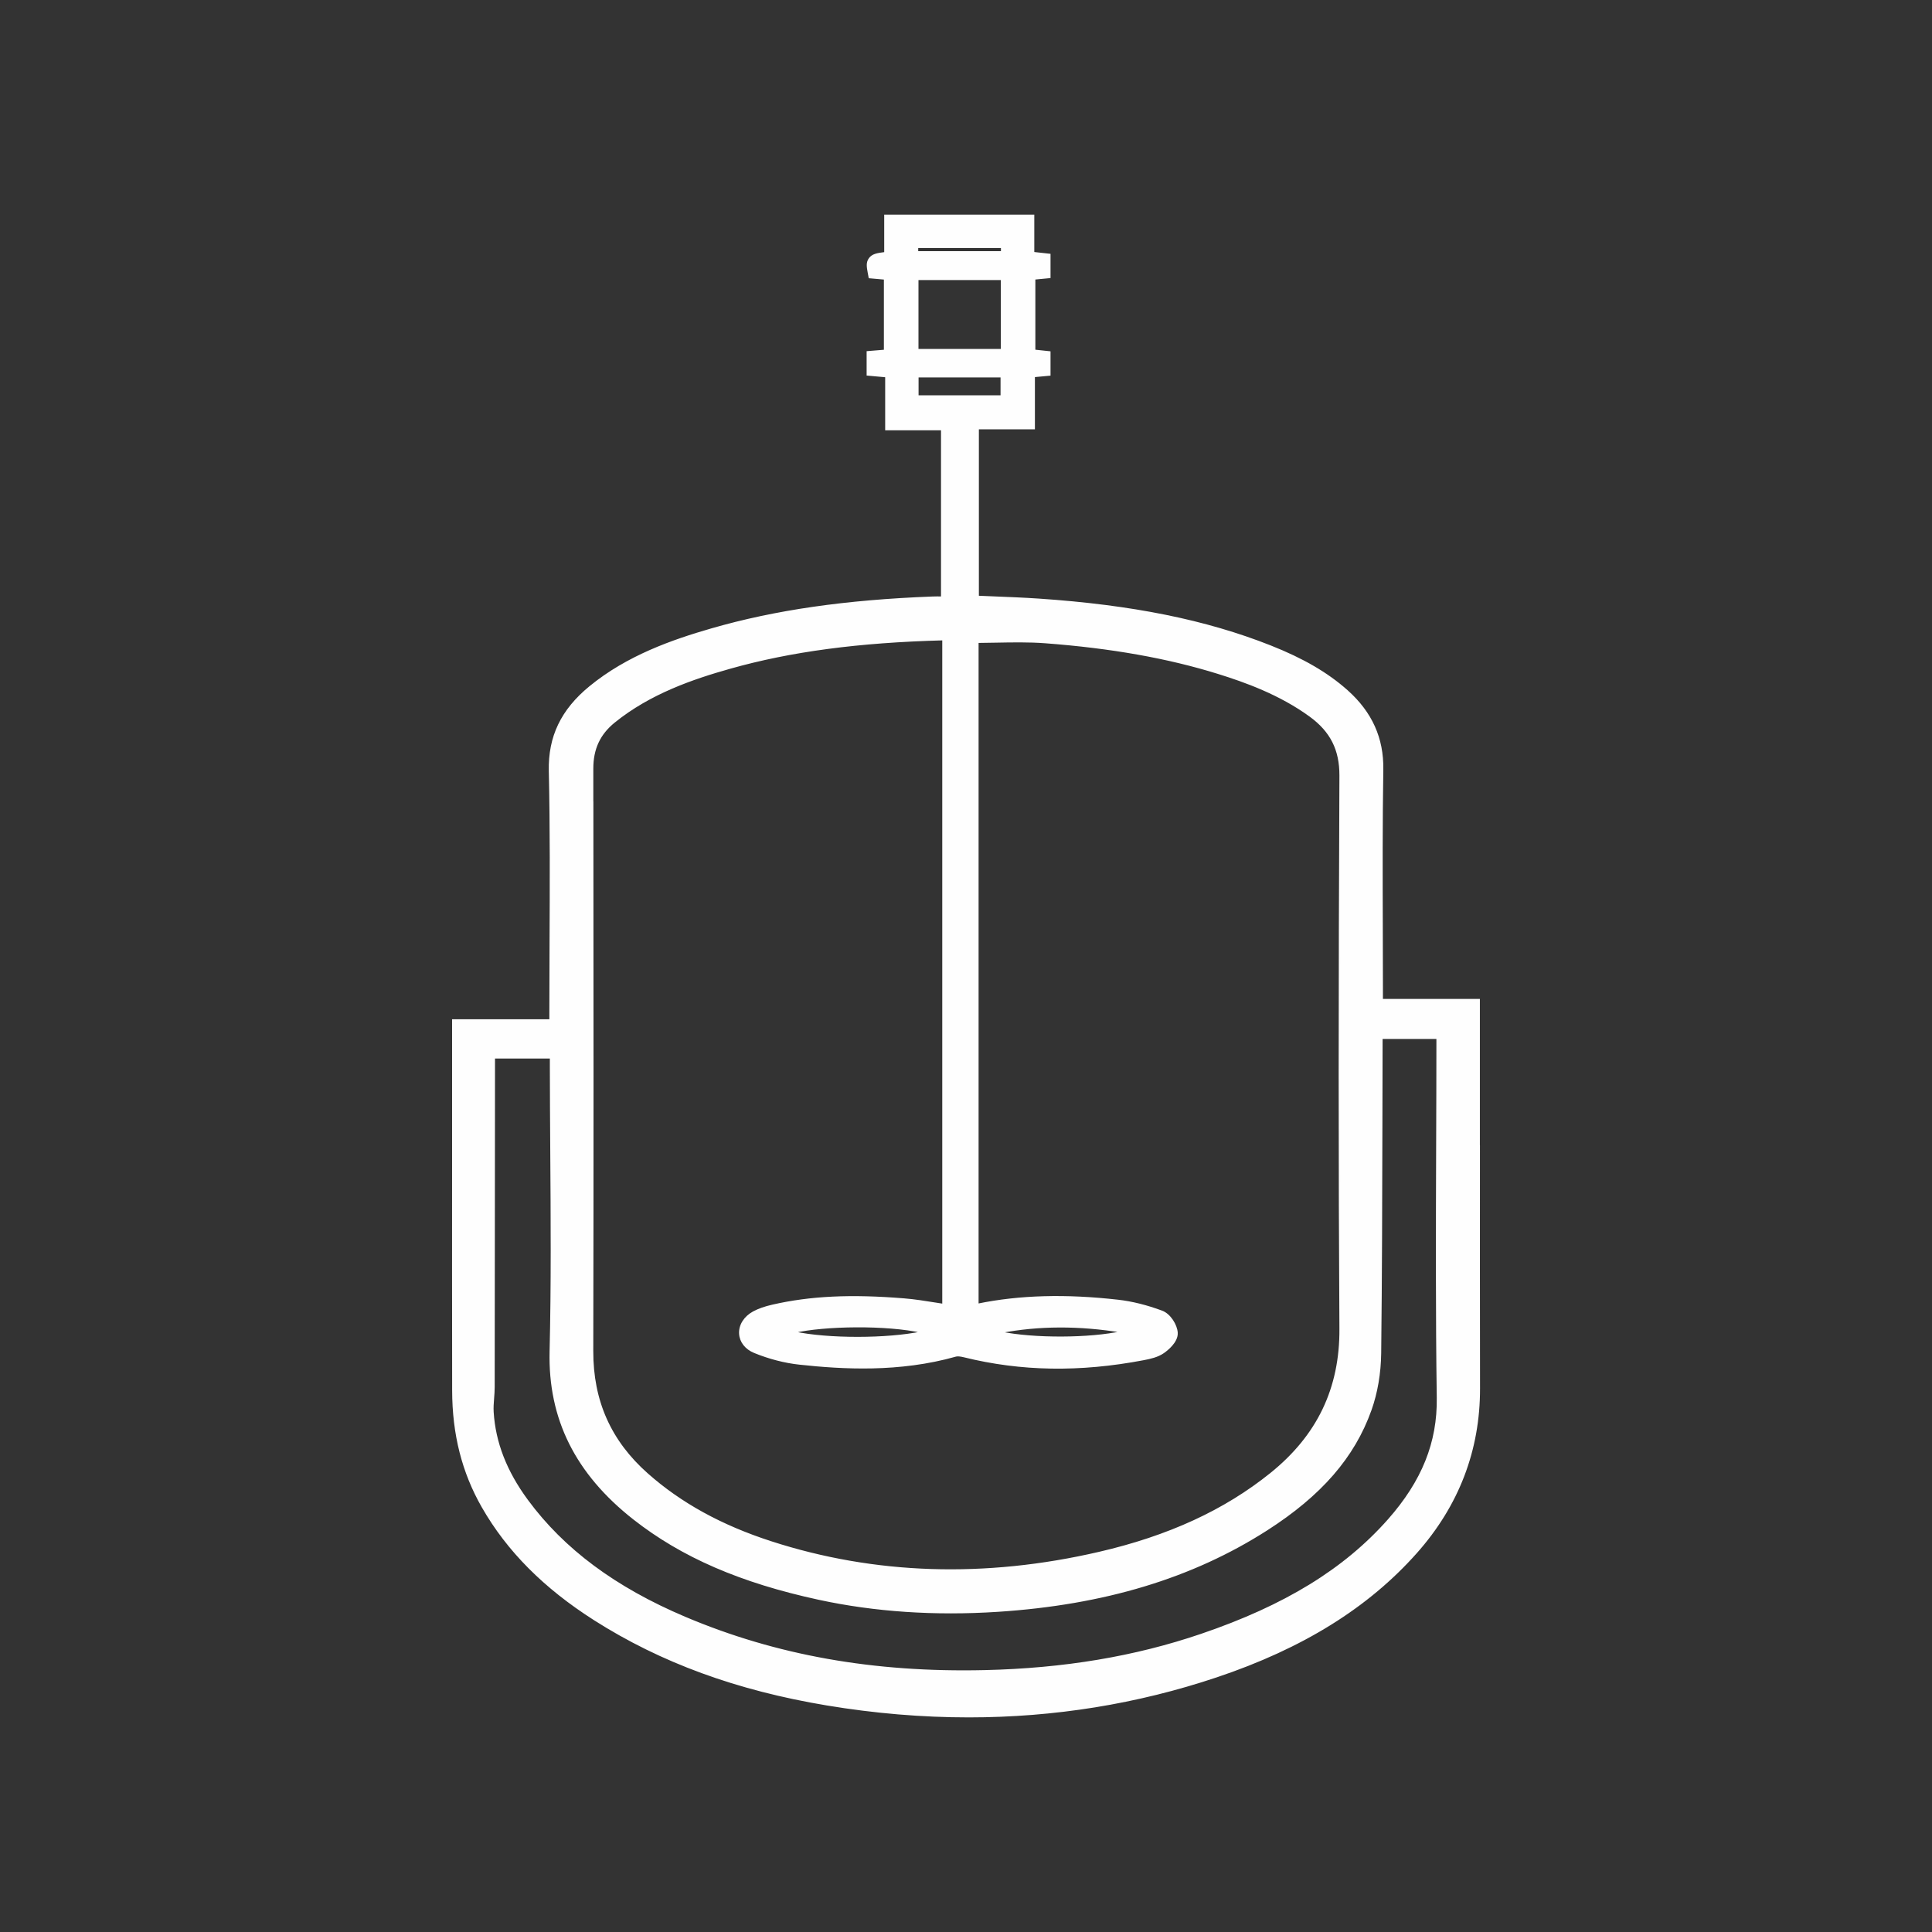 <svg xmlns="http://www.w3.org/2000/svg" viewBox="0 0 600 600"><rect x="0" y="0" width="600" height="600" fill="#333333" stroke="none"/><defs><style>      .cls-1 {        fill: #fefefe;        stroke: #fefefe;        stroke-miterlimit: 10;        stroke-width: .5px;      }    </style></defs><g><g id="Layer_1"><path class="cls-1" d="M459.34,355.83v-45.35s-30.11,0-30.11,0v-2.5c0-6.62-.02-13.24-.04-19.86-.05-16.1-.1-32.75.16-49.11.16-9.72-3.45-17.73-11.02-24.48-6.11-5.44-13.65-9.83-23.74-13.83-20.11-7.97-42.98-12.59-71.96-14.55-4.74-.32-9.5-.51-14.29-.7l-4.59-.19v-52.19h17.4v-16.19l4.85-.45v-7.1l-4.71-.5v-22.25l4.71-.45v-7.08l-5.04-.56v-11.58h-46.11v11.61c-2.65.31-3.92.63-4.78,1.78-.92,1.23-.66,2.6-.35,4.33l.29,1.54,4.74.42v22.26l-5.36.44v7.11l5.76.52v16.46h17.34v52.1c-1.04-.01-2-.02-2.95.02-26.99,1.04-48.77,4.18-68.55,9.89-12.15,3.51-26.14,8.38-37.78,17.93-8.78,7.2-12.76,15.5-12.52,26.1.39,17.77.31,35.86.23,53.36-.03,7.22-.06,14.44-.06,21.66v2.35h-30.21v42.09c-.01,24.3-.02,48.59.02,72.89.02,13.61,3.02,25.45,9.18,36.21,7.78,13.6,19.18,25.06,34.83,35.02,20.61,13.12,44.19,21.75,72.09,26.39,14.9,2.48,29.61,3.71,44.09,3.71,26.53,0,52.29-4.15,76.96-12.43,26.65-8.94,46.92-21.53,61.99-38.48,13.03-14.67,19.62-31.84,19.58-51.03-.05-25.11-.04-50.21-.03-75.32ZM311.1,76.78v1.47h-26.19v-1.47h26.19ZM311.07,86.73v21.88h-26.08v-21.88h26.08ZM310.98,116.97v6.04h-25.96v-6.04h25.96ZM171.14,357.63c.14,20.35.29,41.4-.21,62.07-.5,20.88,7.97,37.88,25.9,51.97,14.96,11.75,33.23,19.67,57.51,24.92,17.29,3.74,35.97,5,55.51,3.73,33.02-2.14,60.35-10.4,83.53-25.24,16.83-10.78,27.1-22.6,32.3-37.2,1.9-5.32,2.94-11.42,3.01-17.64.27-23.74.33-47.88.38-71.22l.06-26.62h17.19c.01.2.02.39.02.59,0,10.89-.04,21.78-.08,32.66-.09,25.71-.18,52.29.19,78.44.2,13.89-4.64,25.94-15.21,37.91-13.66,15.45-32.13,26.78-58.12,35.63-20.62,7.03-42.66,10.72-67.38,11.29-34.46.79-64.83-4.63-93.03-16.58-21.69-9.19-37.71-21.09-48.98-36.4-6.58-8.93-10.08-17.91-10.67-27.45-.08-1.35.02-2.75.14-4.23.09-1.17.18-2.34.18-3.5.04-26.69.06-53.38.08-80.07l.02-22.21h17.53v2.54c.01,8.86.07,17.73.13,26.59ZM184.01,249.38v-10.64c-.01-6.18,2.13-10.79,6.74-14.53,11.07-8.96,24.39-13.51,35.96-16.77,18.86-5.32,39.89-8.12,66.17-8.82v206.52c-.74-.12-1.49-.24-2.23-.35-3.36-.54-6.55-1.05-9.84-1.32-16.53-1.35-29.15-.75-40.96,1.96-2.39.55-4.25,1.21-5.85,2.07-2.74,1.48-4.37,4.04-4.22,6.68.14,2.51,1.82,4.66,4.51,5.76,4.57,1.87,9.42,3.13,14.02,3.62,13.38,1.45,30.99,2.47,48.53-2.5.52-.15,1.39-.07,2.59.22,17.65,4.37,35.88,4.67,55.73.89,2.11-.4,4.33-.9,6.12-2.13,1.03-.71,4.39-3.26,4.23-6.13-.13-2.36-2.15-5.69-4.66-6.63-4.72-1.76-9.31-2.9-13.63-3.39-16.33-1.85-30.59-1.45-43.56,1.21v-205.68c1.79-.02,3.57-.05,5.34-.08,5.4-.1,10.48-.2,15.6.18,20.52,1.55,38.12,4.67,53.81,9.56,8.32,2.59,19.07,6.44,28.42,13.24,6.53,4.75,9.42,10.48,9.39,18.57-.31,67.58-.31,122.16,0,171.75.12,18.51-6.92,33.23-21.51,44.99-14.31,11.53-31.77,19.57-53.37,24.56-35.5,8.22-69.78,7.1-101.92-3.31-15.46-5.01-28.03-11.92-38.41-21.12-11.48-10.18-17.05-22.67-17.01-38.2.12-56.73.08-113.46.03-170.19ZM246.55,413.73c9.4-2.2,28.9-2.49,39.8-.02-10.72,2.27-29.28,2.29-39.8.02ZM348.47,413.62c-9.96,2.21-27.36,2.29-37.79.14,11.97-2.28,24.44-2.32,37.79-.14Z"></path></g></g></svg>